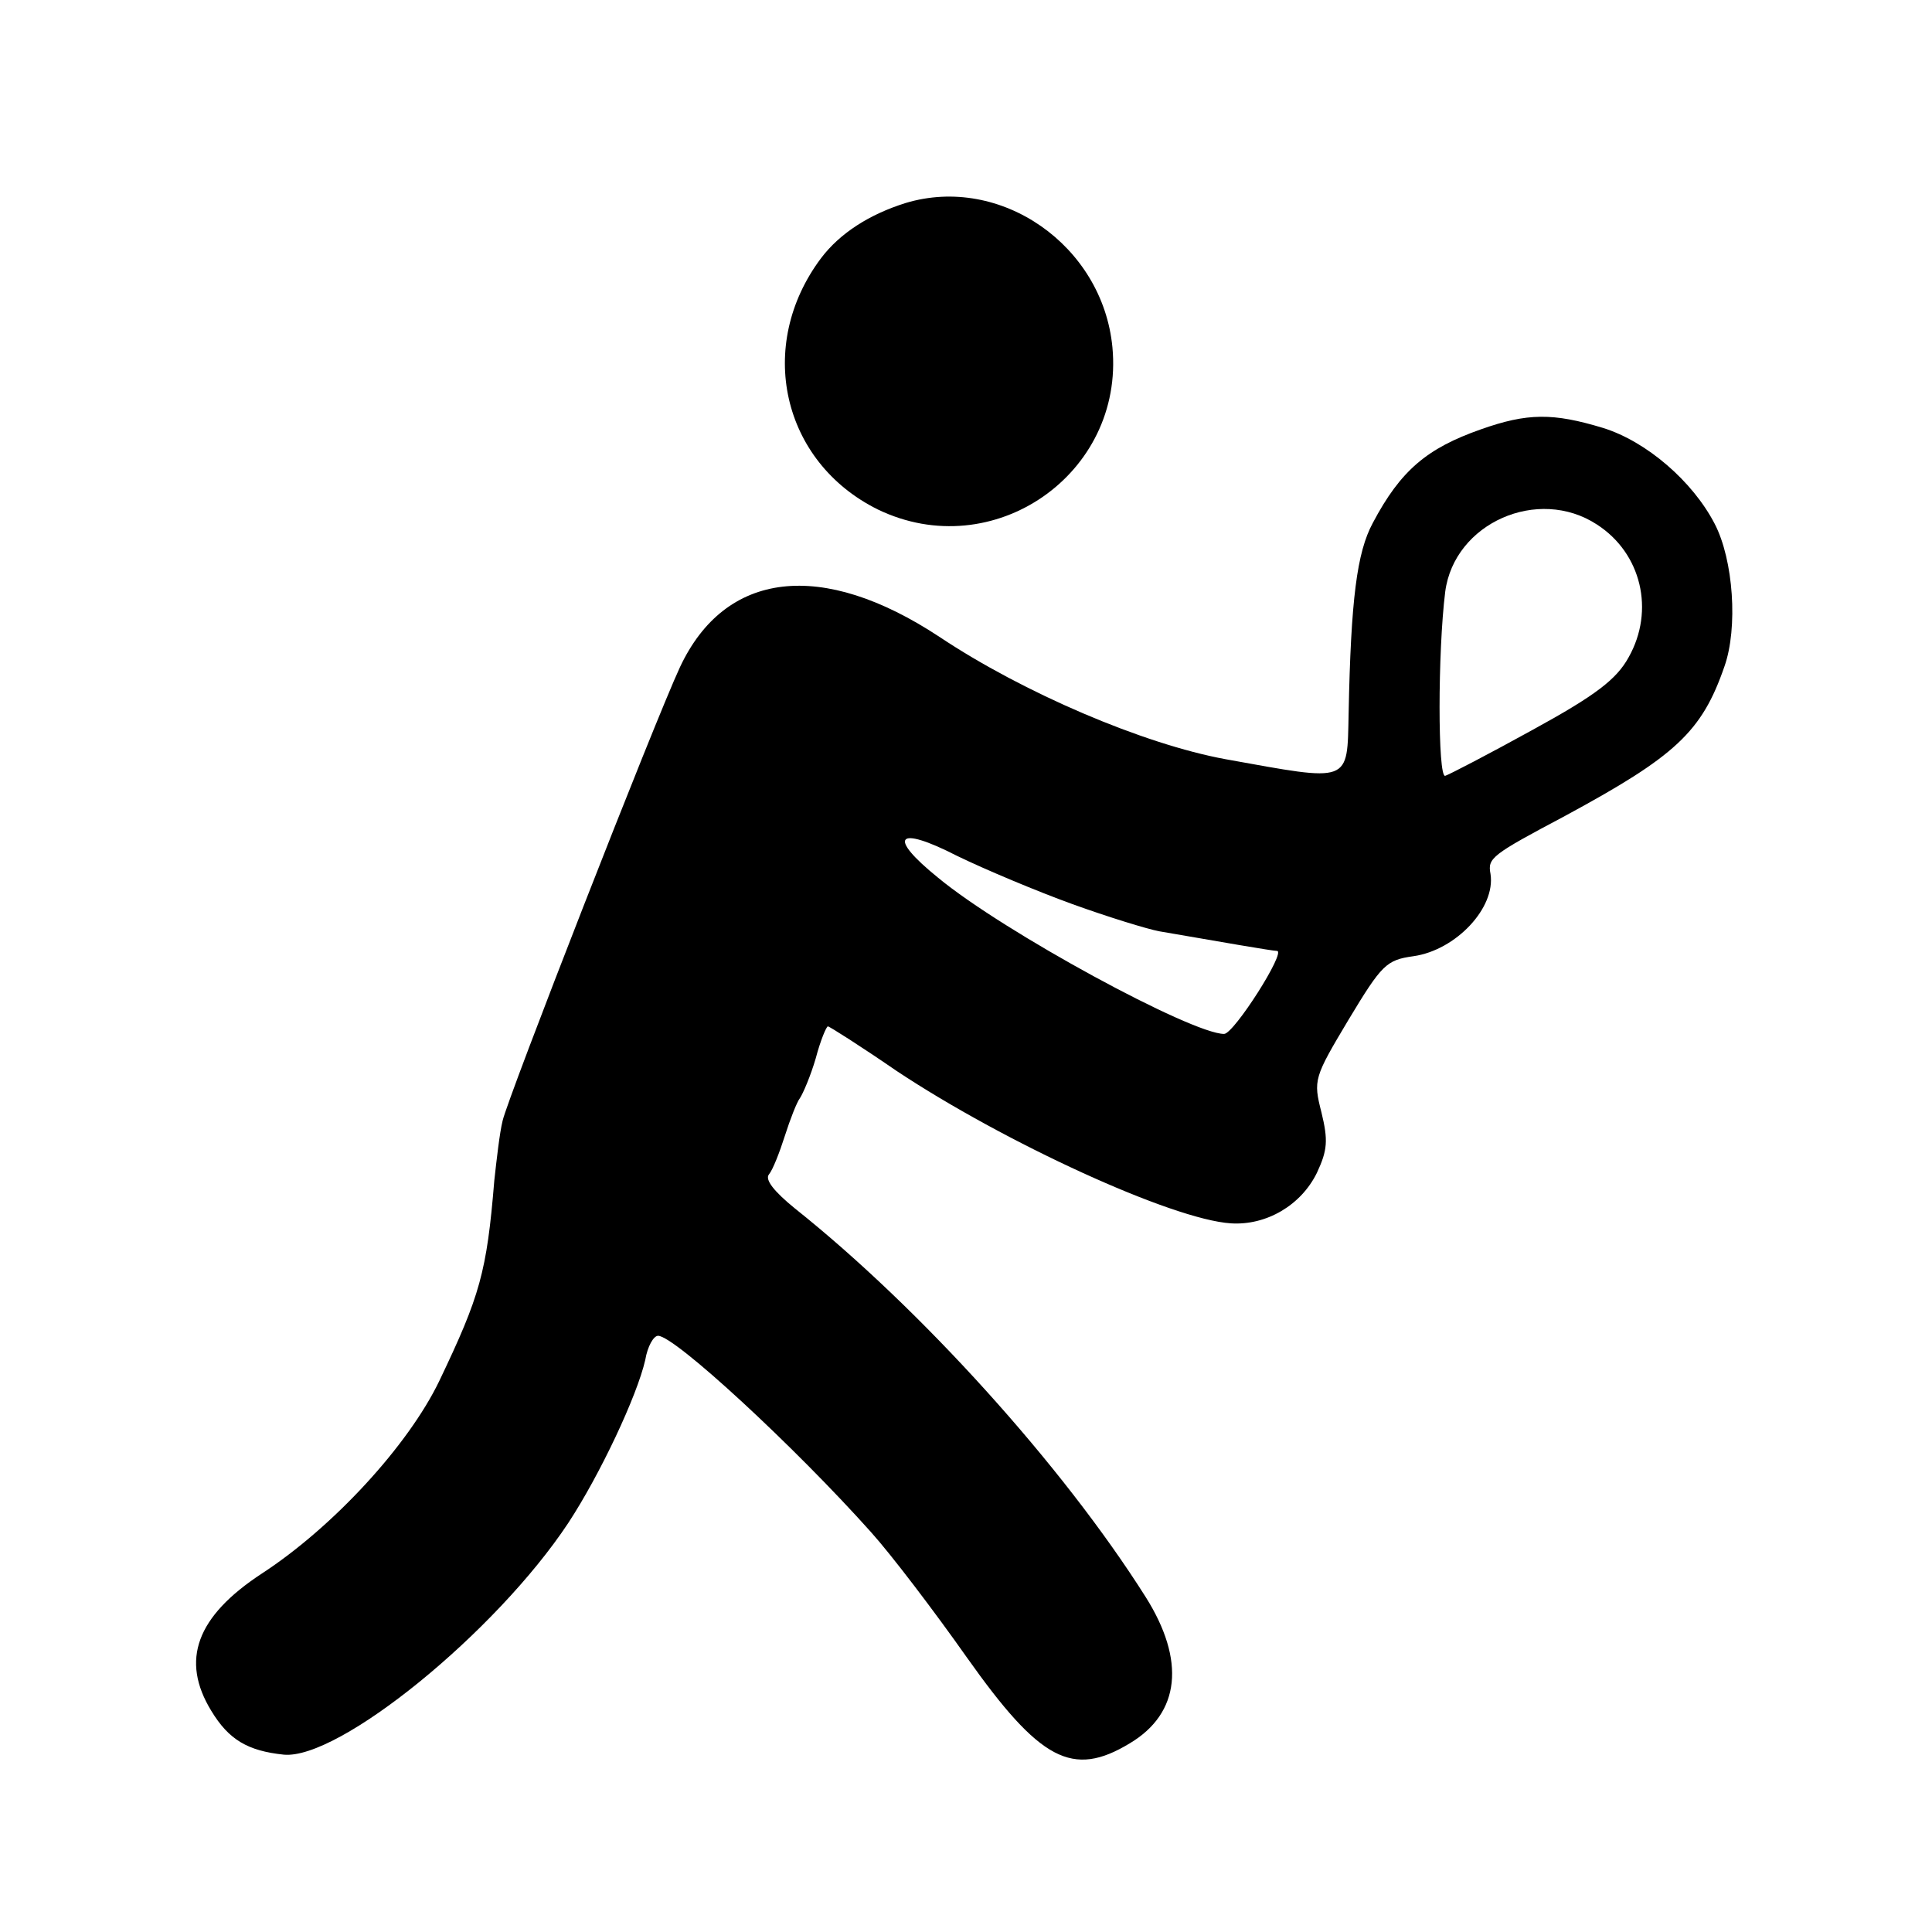 <?xml version="1.0" standalone="no"?>
<!DOCTYPE svg PUBLIC "-//W3C//DTD SVG 20010904//EN"
 "http://www.w3.org/TR/2001/REC-SVG-20010904/DTD/svg10.dtd">
<svg version="1.0" xmlns="http://www.w3.org/2000/svg"
 width="256pt" height="256pt" viewBox="0 0 256 256"
 preserveAspectRatio="xMidYMid meet">
<g transform="translate(0,256) scale(0.1,-0.1)"
fill="#000000" stroke="none">
<path d="M1200 2291 c-48 -15 -87 -40 -112 -73 -87 -116 -52 -270 75 -333 153
-74 327 47 311 215 -13 135 -148 229 -274 191z"/>
<path d="M1962 1991 c-71 -25 -106 -54 -143 -124 -21 -39 -29 -101 -32 -252
-2 -94 4 -91 -163 -61 -109 20 -268 88 -379 162 -156 103 -284 88 -344 -40
-34 -73 -228 -570 -235 -601 -4 -16 -8 -52 -11 -79 -10 -122 -19 -153 -73
-266 -41 -85 -140 -193 -235 -255 -87 -57 -108 -115 -67 -182 23 -38 48 -53
96 -58 73 -7 281 162 377 307 42 64 91 168 102 216 3 18 11 32 17 32 22 0 181
-147 282 -260 27 -30 84 -105 127 -166 97 -137 140 -160 216 -114 67 40 74
110 21 194 -110 174 -298 382 -465 515 -27 22 -40 38 -34 45 5 6 14 29 21 51
7 22 16 45 20 50 4 6 14 29 21 53 6 23 14 42 16 42 2 0 43 -26 91 -59 143 -95
365 -197 443 -202 47 -3 93 24 114 67 14 30 15 43 6 80 -11 43 -10 46 36 123
44 73 50 79 86 84 56 8 109 64 102 109 -4 21 1 25 99 77 146 79 181 111 211
198 18 51 12 141 -13 189 -29 56 -90 109 -148 127 -66 20 -100 20 -162 -2z
m154 -126 c59 -38 77 -114 42 -176 -16 -29 -43 -50 -127 -96 -58 -32 -110 -59
-116 -61 -10 -3 -10 164 0 244 12 91 123 140 201 89z m-695 -503 c47 -17 99
-33 115 -36 81 -14 150 -26 156 -26 13 0 -57 -110 -70 -110 -43 0 -292 135
-379 207 -68 55 -55 70 25 29 37 -18 106 -47 153 -64z"/>
</g>
</svg>
